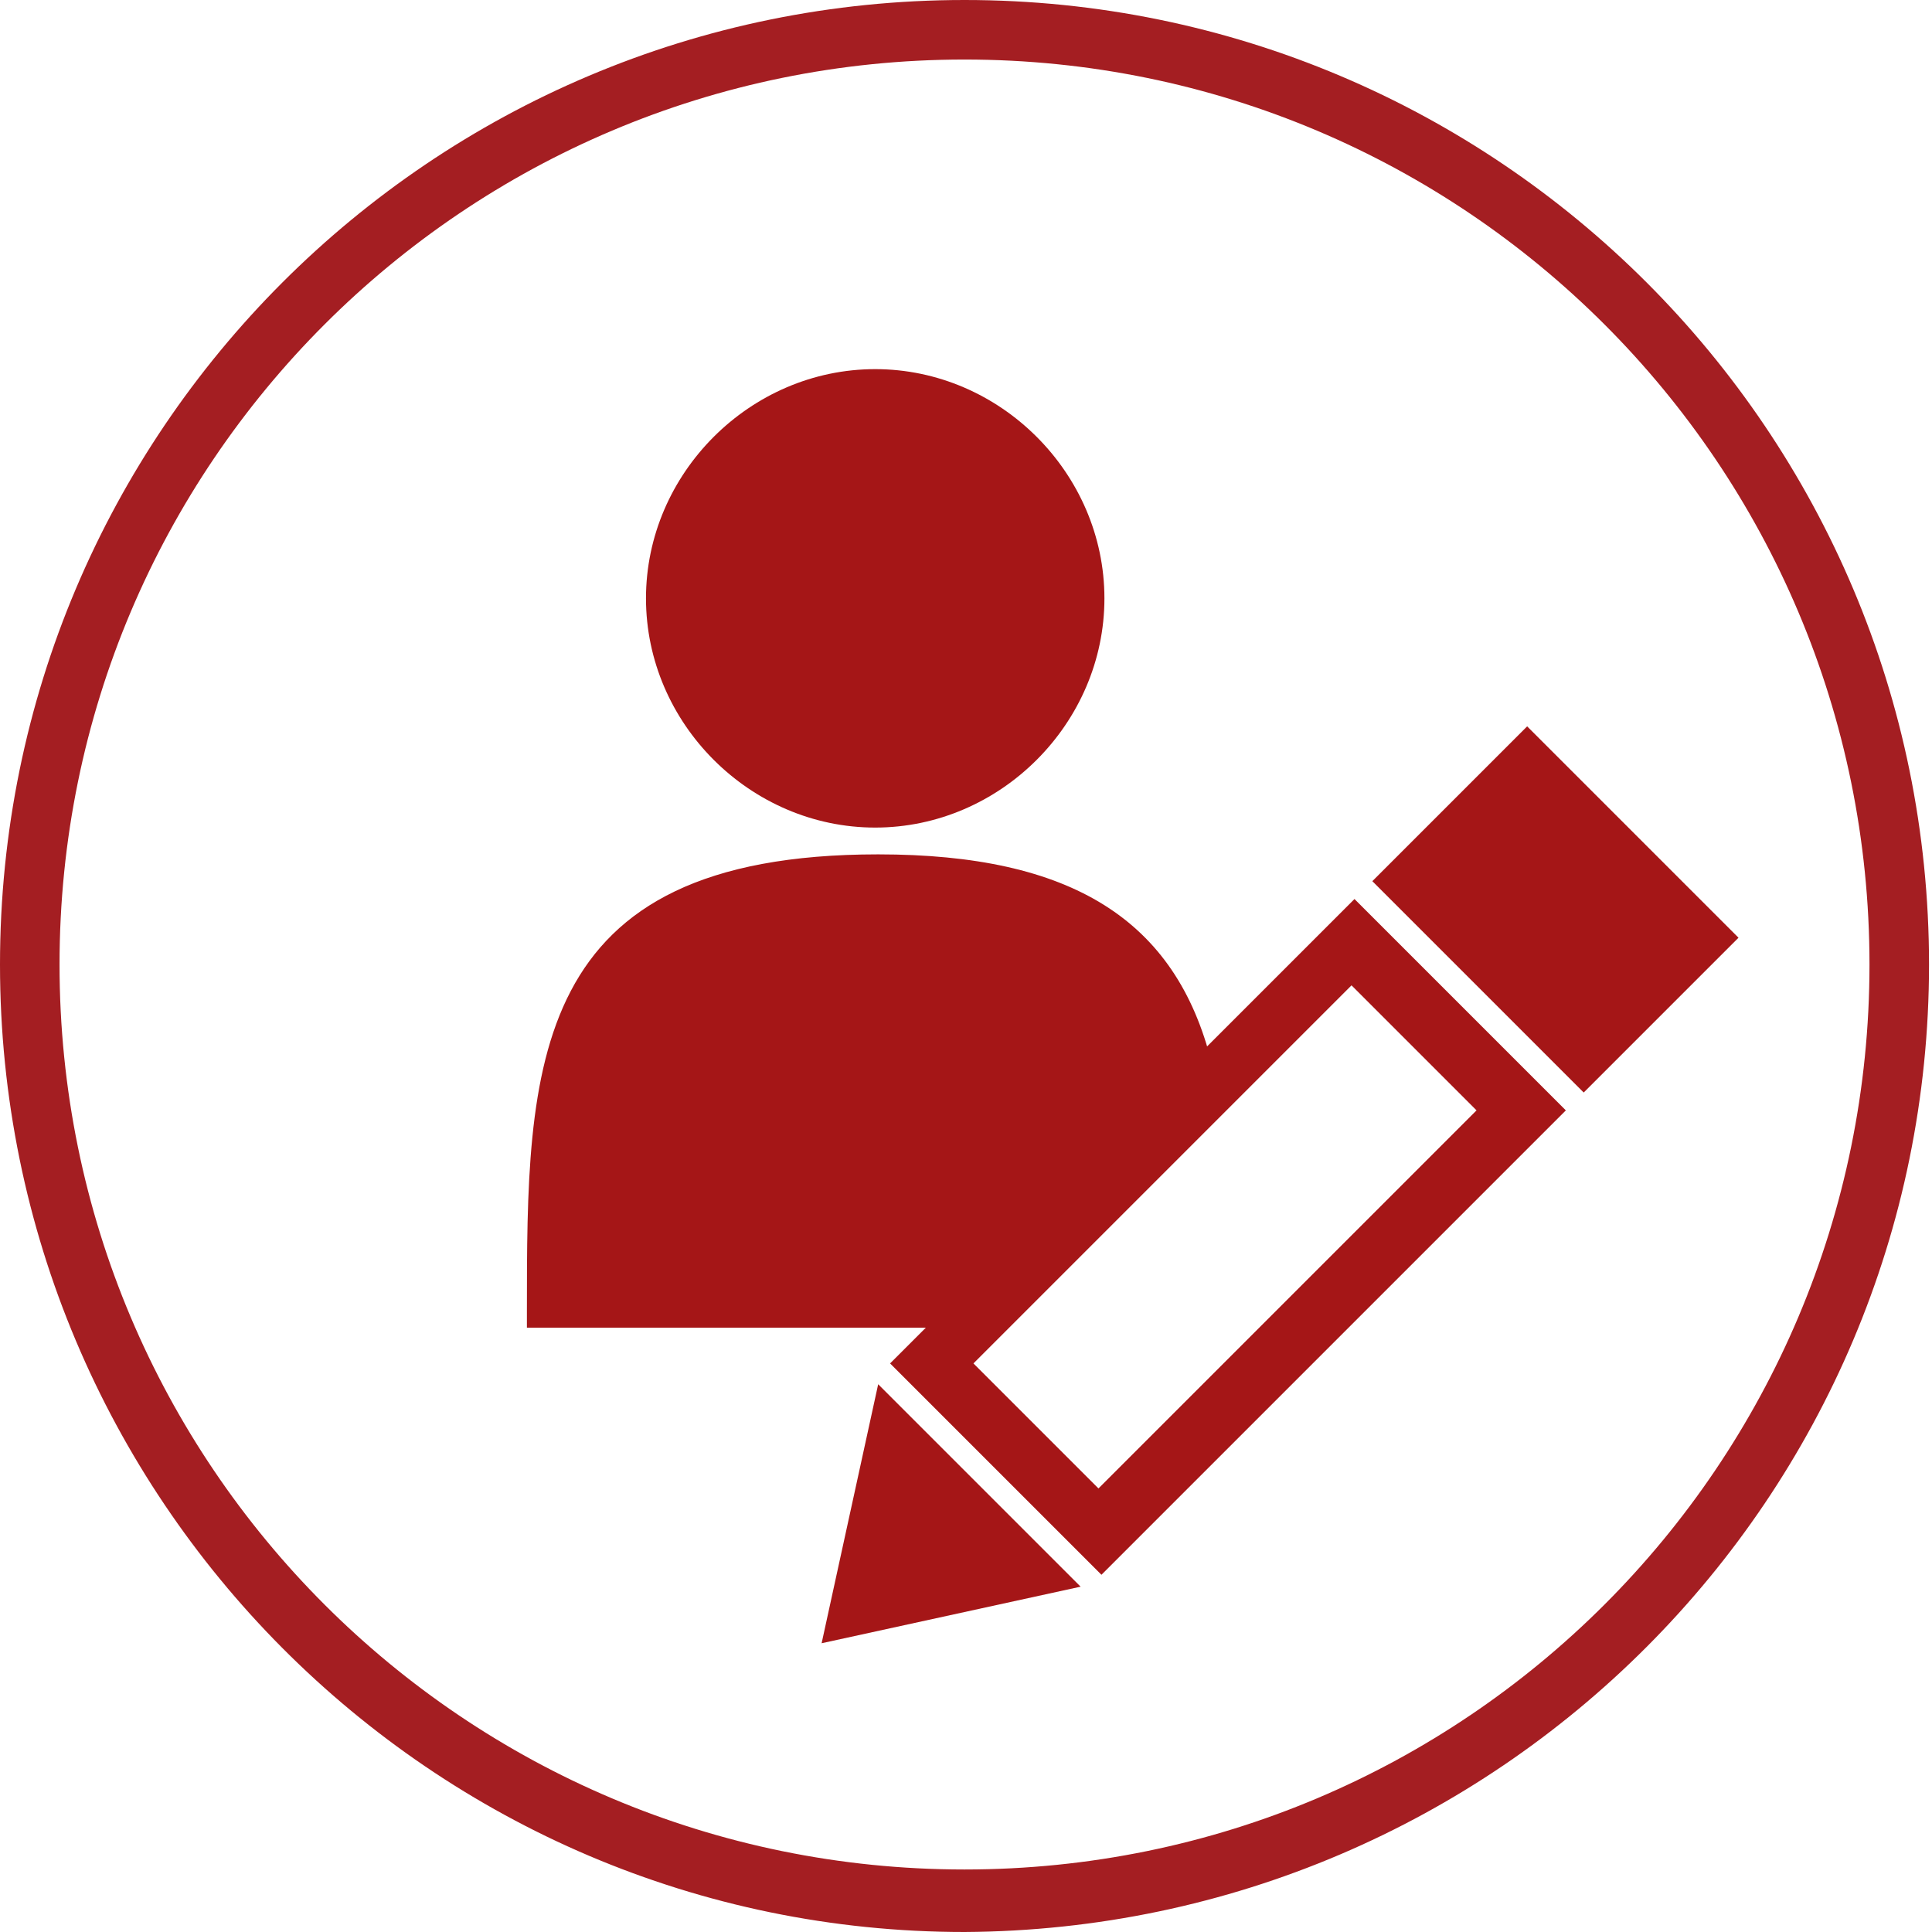 <svg version="1.1" id="Layer_1" xmlns="http://www.w3.org/2000/svg" x="0" y="0" viewBox="0 0 64.9 64.9" xml:space="preserve"><style>.st1{fill:#a51617}</style><path d="M32.4 64.9C14.5 64.9 0 50.3 0 32.4S14.5 0 32.4 0s32.4 14.5 32.4 32.4-14.5 32.4-32.4 32.5zm0-62.9C15.6 2 2 15.6 2 32.4s13.6 30.4 30.4 30.4 30.4-13.6 30.4-30.4C62.8 15.6 49.2 2 32.4 2z" fill="#a41e22"/><path class="st1" d="M18.2 44.1c0-8.3 0-14.9 11.3-14.9 7.1 0 9.7 2.6 10.7 6.6L37 40.1l-4 4H18.2z"/><path class="st1" d="M33.2 44.6H17.7v-.5c0-8.3 0-15.4 11.8-15.4 6.5 0 10 2.2 11.2 7l.1.2-3.3 4.5-4.3 4.2zm-14.5-1h14.1l3.9-3.9 3-4.1c-.8-3-2.7-6-10.2-6-10.6.1-10.8 5.9-10.8 14z"/><circle class="st1" cx="29.4" cy="20.1" r="6.7"/><path class="st1" d="M29.4 27.8c-4.2 0-7.7-3.5-7.7-7.7s3.5-7.7 7.7-7.7 7.7 3.5 7.7 7.7-3.5 7.7-7.7 7.7zm0-13.4c-3.1 0-5.7 2.6-5.7 5.7s2.6 5.7 5.7 5.7 5.7-2.6 5.7-5.7-2.6-5.7-5.7-5.7zM37 52.9l-7.1-7.1 15.6-15.6 7.1 7.1L37 52.9zm-4.3-7.1l4.2 4.2 12.7-12.7-4.2-4.2-12.7 12.7z"/><path transform="rotate(-45.001 52.278 30.578)" class="st1" d="M49.6 26.6H55v8h-5.4z"/><path class="st1" d="M53.2 36.7l-7.1-7.1 5.2-5.2 7.1 7.1-5.2 5.2zm-4.2-7l4.2 4.2 2.4-2.4-4.2-4.2-2.4 2.4zM30.1 48.5l4.2 4.2-5.4 1.2z"/><path class="st1" d="M27.6 55.2l1.9-8.7 6.8 6.8-8.7 1.9zm3.1-4.7l-.5 2.1 2.1-.5-1.6-1.6z"/></svg>